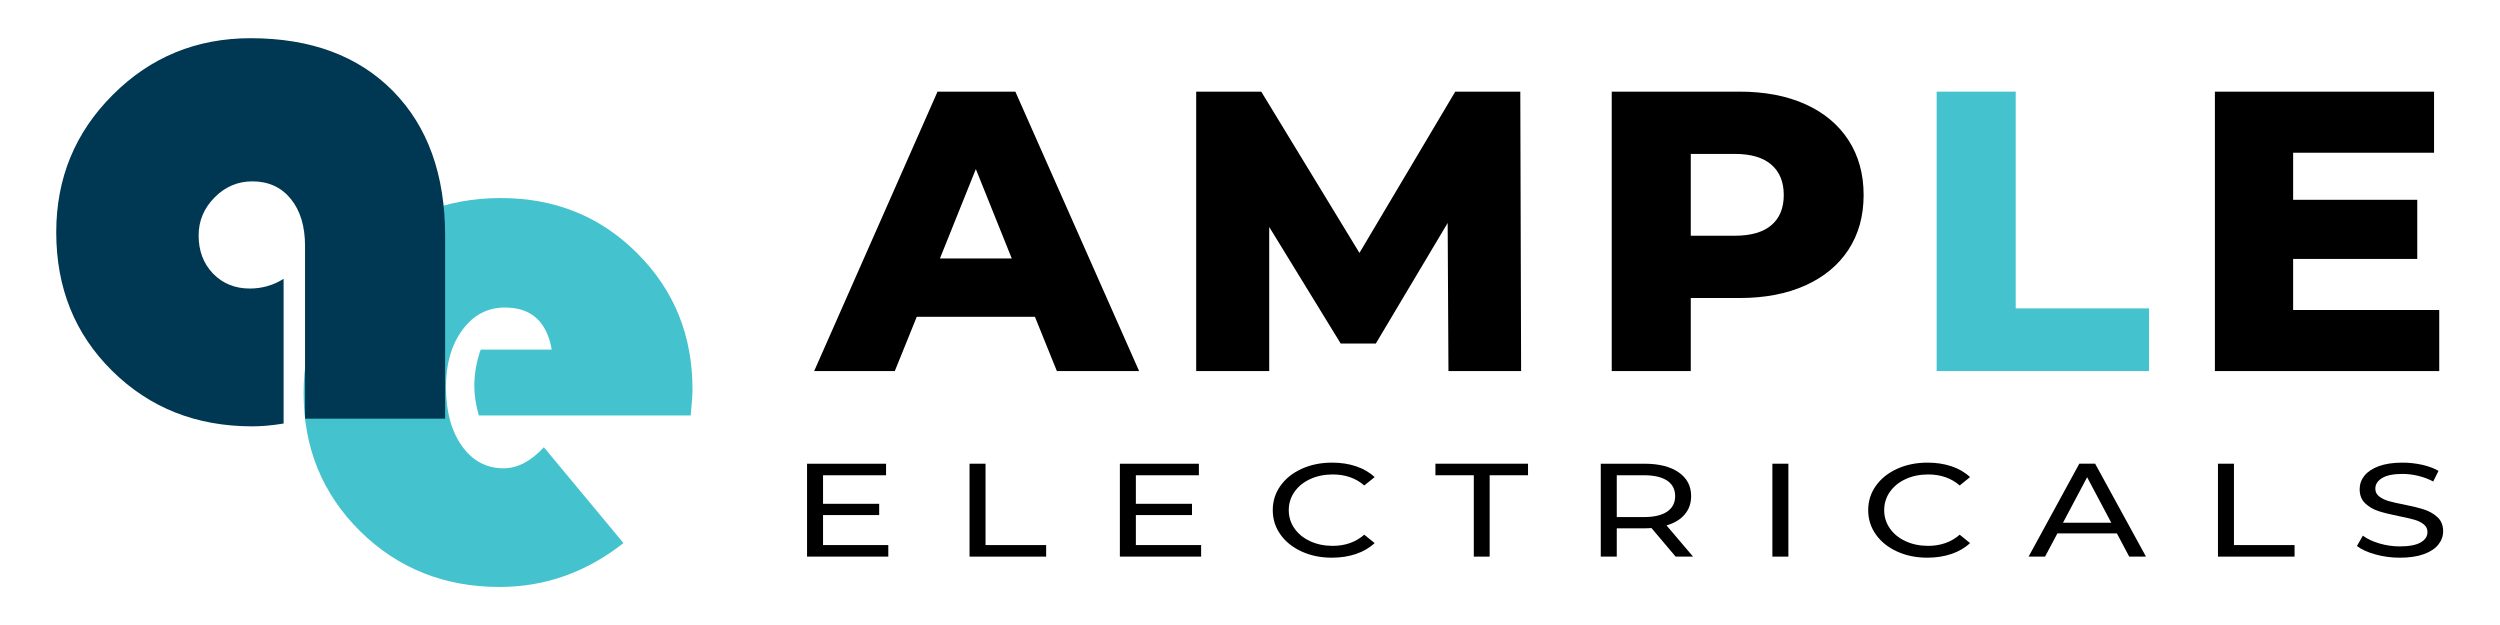 <?xml version="1.0" encoding="UTF-8" standalone="no"?>
<svg
   xmlns:dc="http://purl.org/dc/elements/1.1/"
   xmlns:cc="http://creativecommons.org/ns#"
   xmlns:rdf="http://www.w3.org/1999/02/22-rdf-syntax-ns#"
   xmlns:svg="http://www.w3.org/2000/svg"
   xmlns="http://www.w3.org/2000/svg"
   xmlns:sodipodi="http://sodipodi.sourceforge.net/DTD/sodipodi-0.dtd"
   xmlns:inkscape="http://www.inkscape.org/namespaces/inkscape"
   version="1.1"
   id="svg2"
   xml:space="preserve"
   width="266.667"
   height="66.667"
   viewBox="0 0 266.667 66.667"
   sodipodi:docname="ample-ele-logo.ai"><defs
     id="defs6"><clipPath
       clipPathUnits="userSpaceOnUse"
       id="clipPath18"><path
         d="M 0,50 H 200 V 0 H 0 Z"
         id="path16" /></clipPath></defs><sodipodi:namedview
     pagecolor="#ffffff"
     bordercolor="#666666"
     borderopacity="1"
     objecttolerance="10"
     gridtolerance="10"
     guidetolerance="10"
     inkscape:pageopacity="0"
     inkscape:pageshadow="2"
     inkscape:window-width="640"
     inkscape:window-height="480"
     id="namedview4" /><g
     id="g10"
     inkscape:groupmode="layer"
     inkscape:label="ample-ele-logo"
     transform="matrix(1.333,0,0,-1.333,0,66.667)"><g
       id="g12"><g
         id="g14"
         clip-path="url(#clipPath18)"><g
           id="g20"
           transform="translate(55.27,16.767)"><path
             d="m 0,0 h -16.958 c -0.235,0.857 -0.358,1.633 -0.358,2.348 0,0.99 0.174,1.97 0.511,2.92 h 5.686 c -0.398,2.246 -1.643,3.369 -3.736,3.369 -1.399,0 -2.532,-0.592 -3.41,-1.786 -0.879,-1.185 -1.318,-2.716 -1.318,-4.575 0,-1.939 0.419,-3.502 1.267,-4.707 0.847,-1.194 1.96,-1.797 3.338,-1.797 1.113,0 2.195,0.562 3.227,1.685 l 6.37,-7.667 c -2.971,-2.338 -6.279,-3.513 -9.913,-3.513 -4.421,0 -8.147,1.492 -11.16,4.462 -3.011,2.982 -4.523,6.657 -4.523,11.058 0,4.369 1.522,8.065 4.564,11.077 3.053,3.012 6.79,4.523 11.221,4.523 4.329,0 7.974,-1.47 10.914,-4.421 C -1.327,10.036 0.143,6.411 0.143,2.093 0.143,1.653 0.092,0.959 0,0"
             style="fill:#44c2ce;fill-opacity:1;fill-rule:evenodd;stroke:none"
             id="path22" /></g><g
           id="g24"
           transform="translate(22.694,27.7)"><path
             d="m 0,0 v -11.578 c -0.919,-0.153 -1.756,-0.225 -2.512,-0.225 -4.482,0 -8.208,1.481 -11.2,4.432 -2.991,2.95 -4.482,6.646 -4.482,11.098 0,4.328 1.511,7.994 4.533,11.005 3.012,3.013 6.688,4.523 11.016,4.523 4.819,0 8.618,-1.408 11.405,-4.236 C 11.537,12.19 12.925,8.331 12.925,3.44 V -11.189 H 1.715 V 2.634 C 1.715,4.207 1.337,5.462 0.572,6.401 -0.184,7.331 -1.215,7.8 -2.501,7.8 -3.666,7.8 -4.676,7.372 -5.523,6.514 -6.371,5.656 -6.8,4.646 -6.8,3.471 c 0,-1.235 0.388,-2.256 1.154,-3.053 0.776,-0.796 1.756,-1.194 2.94,-1.194 0.97,0 1.879,0.255 2.706,0.776"
             style="fill:#003752;fill-opacity:1;fill-rule:evenodd;stroke:none"
             id="path26" /></g><g
           id="g28"
           transform="translate(80.962,29.328)"><path
             d="M 0,0 -2.875,7.155 -5.75,0 Z M 1.852,-4.664 H -7.603 L -9.36,-9.007 h -6.452 l 9.871,22.359 h 6.228 l 9.902,-22.359 h -6.58 z"
             style="fill:#000000;fill-opacity:1;fill-rule:nonzero;stroke:none"
             id="path30" /></g><g
           id="g32"
           transform="translate(115.906,20.32)"><path
             d="M 0,0 -0.064,11.85 -5.813,2.204 h -2.811 l -5.719,9.327 V 0 h -5.844 v 22.359 h 5.207 L -7.123,9.454 0.543,22.359 H 5.749 L 5.813,0 Z"
             style="fill:#000000;fill-opacity:1;fill-rule:nonzero;stroke:none"
             id="path34" /></g><g
           id="g36"
           transform="translate(141.747,31.995)"><path
             d="M 0,0 C 0.661,0.564 0.99,1.368 0.99,2.412 0.99,3.455 0.661,4.265 0,4.839 -0.66,5.415 -1.64,5.702 -2.938,5.702 h -3.513 v -6.548 h 3.513 C -1.64,-0.846 -0.66,-0.564 0,0 M 2.716,9.679 C 4.206,9.008 5.356,8.05 6.166,6.804 6.974,5.558 7.38,4.094 7.38,2.412 7.38,0.729 6.974,-0.729 6.166,-1.964 5.356,-3.2 4.206,-4.152 2.716,-4.823 1.225,-5.494 -0.532,-5.83 -2.555,-5.83 h -3.896 v -5.844 h -6.325 v 22.359 h 10.221 c 2.023,0 3.78,-0.335 5.271,-1.006"
             style="fill:#000000;fill-opacity:1;fill-rule:nonzero;stroke:none"
             id="path38" /></g><g
           id="g40"
           transform="translate(154.972,42.68)"><path
             d="m 0,0 h 6.325 v -17.345 h 10.669 v -5.014 l -16.994,0 z"
             style="fill:#44c2ce;fill-opacity:1;fill-rule:nonzero;stroke:none"
             id="path42" /></g><g
           id="g44"
           transform="translate(195.188,25.207)"><path
             d="M 0,0 V -4.887 H -17.952 V 17.472 H -0.415 V 12.585 H -11.691 V 8.816 h 9.933 V 4.088 h -9.933 V 0 Z"
             style="fill:#000000;fill-opacity:1;fill-rule:nonzero;stroke:none"
             id="path46" /></g><g
           id="g48"
           transform="translate(71.082,6.396)"><path
             d="m 0,0 v -0.924 h -6.502 v 7.435 h 6.323 V 5.587 H -5.222 V 3.304 H -0.73 V 2.4 H -5.222 V 0 Z"
             style="fill:#000000;fill-opacity:1;fill-rule:nonzero;stroke:none"
             id="path50" /></g><g
           id="g52"
           transform="translate(77.583,12.907)"><path
             d="M 0,0 H 1.28 V -6.511 H 6.13 V -7.435 H 0 Z"
             style="fill:#000000;fill-opacity:1;fill-rule:nonzero;stroke:none"
             id="path54" /></g><g
           id="g56"
           transform="translate(96.114,6.396)"><path
             d="m 0,0 v -0.924 h -6.502 v 7.435 h 6.323 V 5.587 H -5.222 V 3.304 H -0.73 V 2.4 H -5.222 V 0 Z"
             style="fill:#000000;fill-opacity:1;fill-rule:nonzero;stroke:none"
             id="path58" /></g><g
           id="g60"
           transform="translate(104.157,5.882)"><path
             d="m 0,0 c -0.722,0.329 -1.286,0.782 -1.695,1.359 -0.41,0.577 -0.616,1.227 -0.616,1.95 0,0.721 0.206,1.372 0.616,1.948 0.409,0.577 0.976,1.03 1.701,1.36 0.725,0.329 1.536,0.494 2.432,0.494 0.699,0 1.339,-0.097 1.919,-0.293 C 4.937,6.624 5.433,6.335 5.842,5.953 L 5.011,5.284 C 4.336,5.872 3.495,6.165 2.489,6.165 1.823,6.165 1.222,6.042 0.685,5.794 0.146,5.546 -0.272,5.204 -0.576,4.769 -0.879,4.333 -1.03,3.846 -1.03,3.309 -1.03,2.771 -0.879,2.283 -0.576,1.848 -0.272,1.412 0.146,1.07 0.685,0.822 1.222,0.575 1.823,0.451 2.489,0.451 c 0.997,0 1.838,0.298 2.522,0.893 L 5.842,0.674 C 5.433,0.291 4.936,0.001 4.352,-0.197 3.767,-0.395 3.124,-0.495 2.425,-0.495 1.529,-0.495 0.721,-0.33 0,0"
             style="fill:#000000;fill-opacity:1;fill-rule:nonzero;stroke:none"
             id="path62" /></g><g
           id="g64"
           transform="translate(117.934,11.983)"><path
             d="m 0,0 h -3.071 v 0.924 h 7.41 V 0 H 1.268 V -6.511 H 0 Z"
             style="fill:#000000;fill-opacity:1;fill-rule:nonzero;stroke:none"
             id="path66" /></g><g
           id="g68"
           transform="translate(133.406,9.073)"><path
             d="M 0,0 C 0.426,0.29 0.64,0.705 0.64,1.243 0.64,1.78 0.426,2.194 0,2.48 -0.427,2.767 -1.046,2.91 -1.856,2.91 h -2.176 v -3.346 h 2.176 c 0.81,0 1.429,0.146 1.856,0.436 m 0.678,-3.601 -1.932,2.285 c -0.24,-0.015 -0.428,-0.023 -0.563,-0.023 h -2.215 v -2.262 h -1.28 v 7.435 h 3.495 c 1.16,0 2.073,-0.23 2.738,-0.69 C 1.586,2.684 1.919,2.05 1.919,1.243 1.919,0.669 1.748,0.181 1.407,-0.224 1.066,-0.626 0.58,-0.92 -0.051,-1.104 l 2.123,-2.497 z"
             style="fill:#000000;fill-opacity:1;fill-rule:nonzero;stroke:none"
             id="path70" /></g><path
           d="m 141.826,12.907 h 1.28 V 5.472 h -1.28 z"
           style="fill:#000000;fill-opacity:1;fill-rule:nonzero;stroke:none"
           id="path72" /><g
           id="g74"
           transform="translate(151.803,5.882)"><path
             d="m 0,0 c -0.722,0.329 -1.286,0.782 -1.695,1.359 -0.41,0.577 -0.615,1.227 -0.615,1.95 0,0.721 0.205,1.372 0.615,1.948 0.409,0.577 0.976,1.03 1.701,1.36 0.725,0.329 1.536,0.494 2.432,0.494 0.699,0 1.339,-0.097 1.919,-0.293 C 4.937,6.624 5.433,6.335 5.842,5.953 L 5.011,5.284 C 4.336,5.872 3.495,6.165 2.489,6.165 1.823,6.165 1.222,6.042 0.685,5.794 0.146,5.546 -0.272,5.204 -0.576,4.769 -0.879,4.333 -1.03,3.846 -1.03,3.309 -1.03,2.771 -0.879,2.283 -0.576,1.848 -0.272,1.412 0.146,1.07 0.685,0.822 1.222,0.575 1.823,0.451 2.489,0.451 c 0.998,0 1.838,0.298 2.522,0.893 L 5.842,0.674 C 5.433,0.291 4.936,0.001 4.352,-0.197 3.767,-0.395 3.124,-0.495 2.425,-0.495 1.529,-0.495 0.721,-0.33 0,0"
             style="fill:#000000;fill-opacity:1;fill-rule:nonzero;stroke:none"
             id="path76" /></g><g
           id="g78"
           transform="translate(168.945,8.182)"><path
             d="M 0,0 -1.933,3.643 -3.865,0 Z m 0.448,-0.851 h -4.76 l -0.987,-1.858 h -1.317 l 4.056,7.435 h 1.268 L 2.776,-2.709 H 1.434 Z"
             style="fill:#000000;fill-opacity:1;fill-rule:nonzero;stroke:none"
             id="path80" /></g><g
           id="g82"
           transform="translate(177.481,12.907)"><path
             d="M 0,0 H 1.28 V -6.511 H 6.13 V -7.435 H 0 Z"
             style="fill:#000000;fill-opacity:1;fill-rule:nonzero;stroke:none"
             id="path84" /></g><g
           id="g86"
           transform="translate(190.08,5.647)"><path
             d="m 0,0 c -0.627,0.174 -1.119,0.398 -1.478,0.675 l 0.473,0.828 C -0.663,1.249 -0.226,1.041 0.308,0.882 0.841,0.723 1.389,0.643 1.952,0.643 c 0.742,0 1.296,0.105 1.663,0.313 0.367,0.209 0.551,0.487 0.551,0.834 0,0.255 -0.101,0.462 -0.301,0.621 C 3.664,2.57 3.417,2.693 3.122,2.777 2.829,2.863 2.412,2.959 1.875,3.065 1.201,3.199 0.657,3.334 0.244,3.468 -0.171,3.603 -0.524,3.81 -0.818,4.09 -1.113,4.369 -1.26,4.747 -1.26,5.221 c 0,0.396 0.125,0.754 0.377,1.073 0.252,0.318 0.633,0.573 1.146,0.765 0.51,0.191 1.147,0.287 1.907,0.287 0.528,0 1.05,-0.058 1.56,-0.17 C 4.243,7.062 4.682,6.899 5.049,6.687 L 4.626,5.838 C 4.251,6.035 3.851,6.186 3.424,6.288 2.996,6.392 2.579,6.442 2.17,6.442 1.444,6.442 0.9,6.333 0.537,6.113 0.175,5.894 -0.006,5.61 -0.006,5.264 -0.006,5.009 0.096,4.801 0.301,4.642 0.505,4.482 0.76,4.358 1.062,4.27 1.365,4.182 1.776,4.088 2.298,3.989 2.972,3.854 3.513,3.72 3.922,3.585 4.333,3.45 4.684,3.245 4.979,2.969 5.273,2.693 5.42,2.321 5.42,1.854 5.42,1.464 5.292,1.108 5.035,0.786 4.78,0.465 4.392,0.209 3.871,0.021 3.351,-0.167 2.711,-0.261 1.952,-0.261 1.278,-0.261 0.627,-0.173 0,0"
             style="fill:#000000;fill-opacity:1;fill-rule:nonzero;stroke:none"
             id="path88" /></g></g></g></g></svg>
